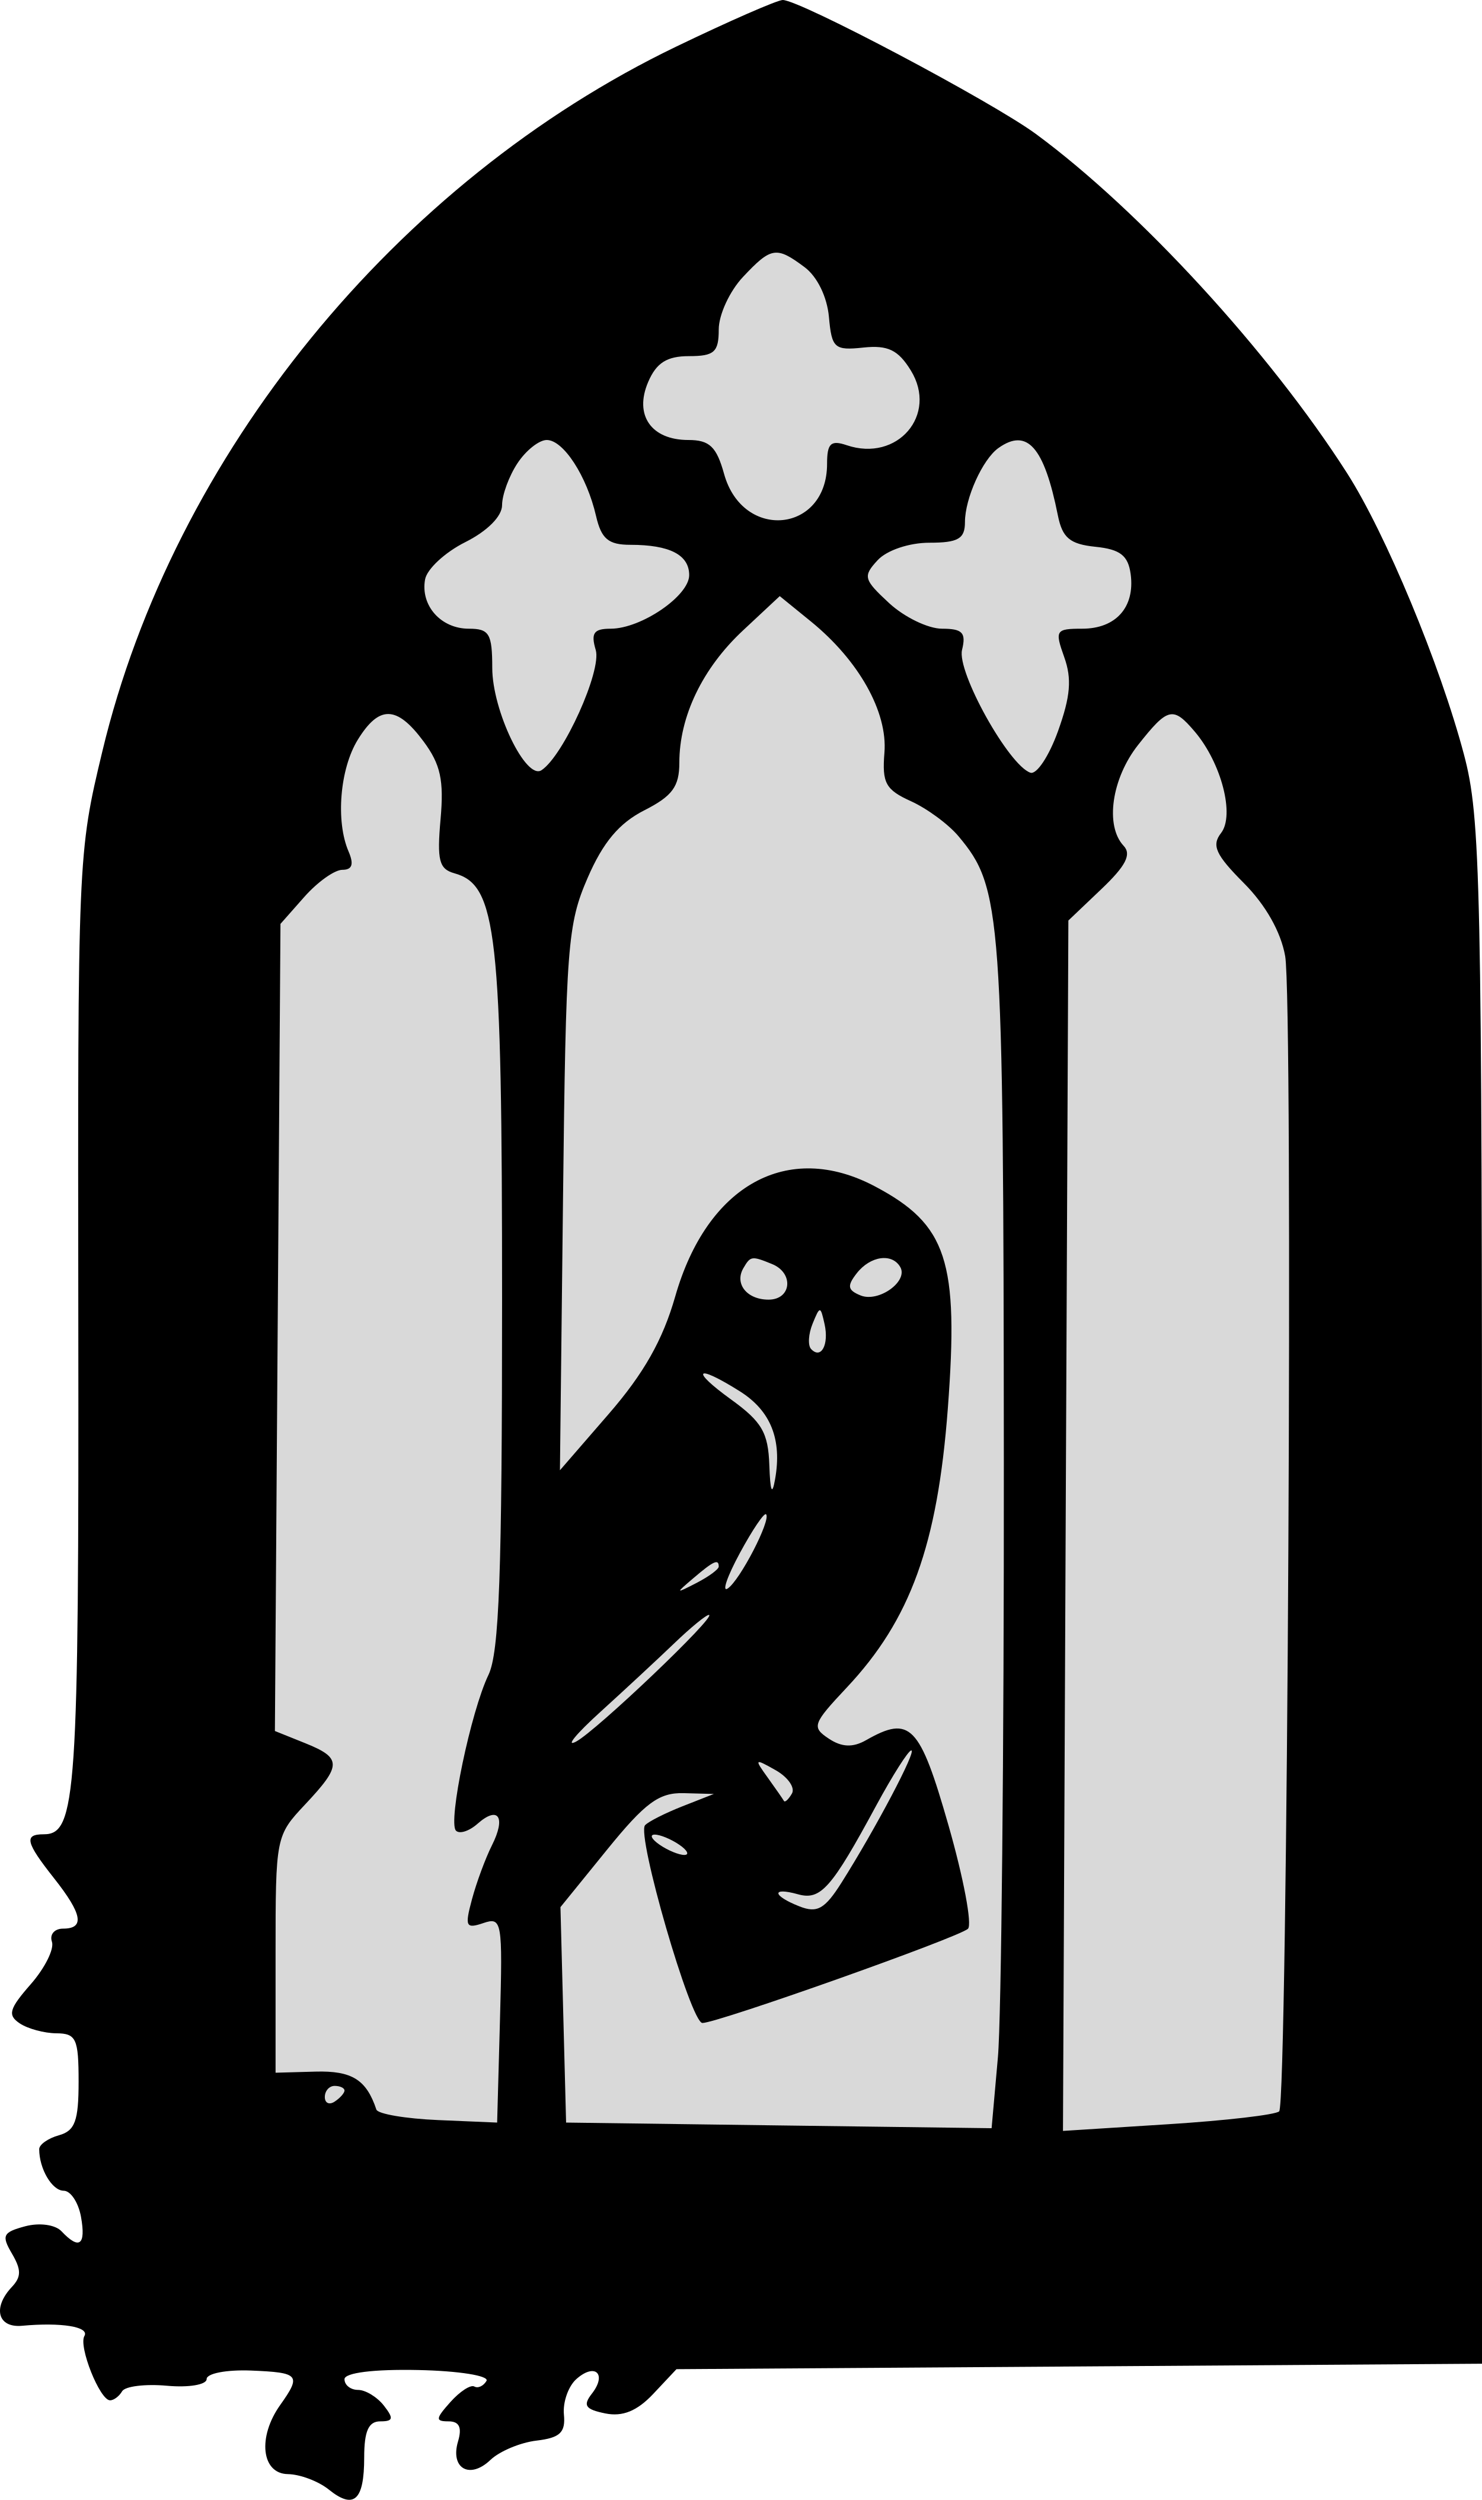 <?xml version="1.0" encoding="UTF-8"?> <svg xmlns="http://www.w3.org/2000/svg" width="51" height="86" viewBox="0 0 51 86" fill="none"><path d="M25.244 4.01L8.468 24.748L6.604 77.223H47.273L48.798 42.781L44.562 20.059L34.056 9.6L25.244 4.01Z" fill="#D9D9D9"></path><path fill-rule="evenodd" clip-rule="evenodd" d="M23.275 1.601C13.624 6.247 5.967 15.647 3.521 25.852C2.678 29.367 2.674 29.457 2.695 45.535C2.716 61.785 2.627 63.104 1.507 63.104C0.817 63.104 0.881 63.377 1.857 64.613C2.836 65.851 2.926 66.35 2.168 66.35C1.873 66.35 1.701 66.553 1.787 66.801C1.872 67.049 1.545 67.706 1.059 68.261C0.315 69.11 0.254 69.323 0.677 69.608C0.953 69.794 1.523 69.948 1.942 69.951C2.622 69.956 2.705 70.138 2.705 71.614C2.705 72.967 2.581 73.305 2.027 73.459C1.654 73.563 1.349 73.778 1.349 73.937C1.349 74.615 1.793 75.367 2.193 75.367C2.431 75.367 2.699 75.772 2.788 76.268C2.962 77.239 2.729 77.412 2.119 76.764C1.904 76.534 1.358 76.459 0.866 76.59C0.099 76.795 0.045 76.907 0.41 77.528C0.736 78.084 0.736 78.328 0.409 78.676C-0.262 79.389 -0.08 80.089 0.756 80.013C2.116 79.888 3.088 80.048 2.904 80.365C2.696 80.722 3.435 82.573 3.786 82.577C3.915 82.579 4.102 82.439 4.202 82.266C4.303 82.094 4.998 82.008 5.747 82.076C6.497 82.144 7.111 82.04 7.111 81.846C7.111 81.651 7.797 81.52 8.636 81.553C10.304 81.621 10.376 81.706 9.642 82.739C8.856 83.844 8.997 85.102 9.907 85.116C10.326 85.122 10.959 85.361 11.312 85.645C12.18 86.345 12.533 86.026 12.533 84.542C12.533 83.638 12.682 83.301 13.083 83.301C13.533 83.301 13.557 83.204 13.211 82.76C12.979 82.463 12.579 82.219 12.322 82.219C12.066 82.219 11.855 82.053 11.855 81.851C11.855 81.629 12.859 81.503 14.392 81.535C15.786 81.564 16.843 81.732 16.741 81.909C16.637 82.086 16.449 82.173 16.323 82.102C16.195 82.031 15.825 82.272 15.499 82.637C14.985 83.212 14.977 83.301 15.437 83.301C15.806 83.301 15.905 83.512 15.762 83.992C15.486 84.919 16.165 85.308 16.876 84.629C17.19 84.329 17.905 84.029 18.464 83.963C19.273 83.867 19.466 83.684 19.406 83.066C19.365 82.639 19.559 82.089 19.838 81.843C20.479 81.276 20.896 81.672 20.369 82.347C20.051 82.755 20.14 82.887 20.83 83.028C21.426 83.149 21.926 82.945 22.482 82.354L23.279 81.506L37.139 81.412L51 81.318V54.809C51 30.203 50.956 28.133 50.379 25.957C49.559 22.86 47.685 18.352 46.352 16.27C43.687 12.105 39.219 7.238 35.651 4.611C34.135 3.496 27.527 -0.001 26.937 2.51022e-07C26.751 0 25.102 0.721 23.275 1.601ZM25.566 9.53C25.109 10.017 24.734 10.829 24.734 11.334C24.734 12.114 24.581 12.252 23.71 12.252C22.95 12.252 22.588 12.481 22.305 13.142C21.816 14.283 22.409 15.137 23.689 15.137C24.417 15.137 24.657 15.366 24.918 16.305C25.561 18.62 28.462 18.336 28.462 15.958C28.462 15.252 28.59 15.131 29.14 15.317C30.884 15.906 32.285 14.271 31.344 12.744C30.909 12.038 30.554 11.867 29.71 11.957C28.715 12.062 28.623 11.98 28.526 10.904C28.463 10.21 28.123 9.515 27.688 9.191C26.715 8.465 26.54 8.493 25.566 9.53ZM17.806 15.939C17.516 16.379 17.278 17.027 17.278 17.378C17.278 17.762 16.772 18.27 16.012 18.651C15.315 19 14.692 19.577 14.628 19.934C14.465 20.832 15.172 21.629 16.133 21.629C16.838 21.629 16.939 21.798 16.94 22.981C16.942 24.447 18.099 26.849 18.635 26.497C19.391 26 20.713 23.071 20.501 22.361C20.328 21.779 20.433 21.629 21.015 21.629C22.062 21.629 23.717 20.5 23.717 19.786C23.717 19.088 23.048 18.743 21.693 18.743C20.936 18.743 20.694 18.54 20.512 17.752C20.194 16.376 19.389 15.137 18.815 15.137C18.55 15.137 18.096 15.498 17.806 15.939ZM34.359 15.413C33.815 15.8 33.207 17.145 33.207 17.962C33.207 18.536 32.974 18.671 31.982 18.671C31.288 18.671 30.517 18.931 30.203 19.271C29.689 19.827 29.718 19.935 30.599 20.75C31.122 21.233 31.941 21.629 32.418 21.629C33.122 21.629 33.252 21.766 33.107 22.357C32.922 23.111 34.716 26.335 35.46 26.583C35.674 26.655 36.102 26.01 36.411 25.149C36.839 23.956 36.89 23.352 36.623 22.606C36.294 21.685 36.329 21.629 37.241 21.629C38.402 21.629 39.061 20.889 38.91 19.755C38.824 19.112 38.551 18.898 37.699 18.811C36.817 18.72 36.56 18.505 36.404 17.729C35.933 15.375 35.347 14.711 34.359 15.413ZM25.563 21.694C24.174 22.992 23.378 24.646 23.378 26.239C23.378 27.061 23.137 27.388 22.171 27.878C21.307 28.317 20.753 28.976 20.223 30.199C19.531 31.793 19.474 32.533 19.375 41.244L19.269 50.581L20.953 48.638C22.157 47.249 22.809 46.097 23.236 44.603C24.334 40.764 27.111 39.231 30.103 40.811C32.594 42.127 33.001 43.367 32.617 48.461C32.262 53.153 31.331 55.724 29.141 58.054C27.964 59.307 27.925 59.417 28.52 59.813C28.966 60.11 29.348 60.126 29.803 59.867C31.323 59.001 31.651 59.34 32.64 62.796C33.159 64.61 33.461 66.211 33.31 66.355C33.004 66.648 24.692 69.596 24.172 69.596C23.773 69.596 21.896 63.121 22.199 62.792C22.315 62.666 22.895 62.373 23.488 62.14L24.565 61.717L23.528 61.689C22.678 61.667 22.202 62.018 20.889 63.636L19.287 65.61L19.384 69.316L19.481 73.022L26.803 73.12L34.124 73.216L34.341 70.775C34.46 69.433 34.552 60.219 34.545 50.301C34.532 31.335 34.475 30.548 32.985 28.769C32.641 28.358 31.905 27.816 31.349 27.564C30.476 27.168 30.351 26.94 30.436 25.893C30.549 24.492 29.555 22.721 27.902 21.377L26.833 20.508L25.563 21.694ZM12.311 25.451C11.696 26.45 11.547 28.255 11.995 29.293C12.185 29.735 12.121 29.924 11.781 29.924C11.514 29.924 10.926 30.343 10.474 30.854L9.652 31.784L9.556 45.668L9.46 59.551L10.488 59.964C11.769 60.478 11.77 60.726 10.5 62.078C9.49 63.152 9.483 63.188 9.483 67.234V71.307L10.854 71.269C12.111 71.234 12.608 71.543 12.952 72.575C13.003 72.726 13.958 72.888 15.076 72.936L17.108 73.022L17.206 69.478C17.299 66.085 17.274 65.942 16.632 66.159C16.029 66.363 15.989 66.278 16.243 65.337C16.398 64.759 16.707 63.926 16.929 63.484C17.419 62.51 17.149 62.109 16.431 62.744C16.142 62.999 15.809 63.104 15.69 62.978C15.41 62.679 16.204 58.88 16.809 57.622C17.18 56.851 17.278 54.165 17.278 44.717C17.278 32.052 17.099 30.45 15.64 30.044C15.11 29.897 15.034 29.601 15.161 28.183C15.28 26.84 15.162 26.296 14.575 25.506C13.656 24.267 13.049 24.252 12.311 25.451ZM39.168 25.624C38.254 26.78 38.02 28.409 38.668 29.099C38.945 29.394 38.742 29.788 37.905 30.584L36.766 31.668L36.673 52.488L36.58 73.309L40.2 73.079C42.191 72.953 43.91 72.753 44.021 72.635C44.309 72.328 44.506 34.476 44.227 32.895C44.081 32.063 43.554 31.131 42.803 30.379C41.833 29.404 41.688 29.086 42.02 28.659C42.498 28.047 42.031 26.246 41.115 25.169C40.368 24.29 40.19 24.331 39.168 25.624ZM25.581 43.629C25.269 44.168 25.704 44.711 26.449 44.711C27.238 44.711 27.328 43.797 26.57 43.487C25.867 43.2 25.827 43.206 25.581 43.629ZM29.482 43.805C29.143 44.24 29.168 44.384 29.614 44.566C30.234 44.82 31.266 44.08 30.98 43.588C30.696 43.099 29.949 43.207 29.482 43.805ZM27.964 45.538C27.819 45.893 27.796 46.286 27.912 46.41C28.256 46.776 28.534 46.261 28.375 45.55C28.235 44.92 28.216 44.92 27.964 45.538ZM25.164 48.15C26.219 48.913 26.436 49.287 26.475 50.404C26.506 51.313 26.57 51.471 26.672 50.895C26.918 49.519 26.523 48.532 25.458 47.863C23.941 46.909 23.731 47.114 25.164 48.15ZM25.458 53.434C25.023 54.238 24.836 54.785 25.042 54.649C25.462 54.373 26.542 52.285 26.363 52.095C26.3 52.028 25.892 52.63 25.458 53.434ZM23.867 54.288C23.235 54.827 23.239 54.833 23.972 54.456C24.391 54.239 24.734 53.987 24.734 53.895C24.734 53.619 24.558 53.699 23.867 54.288ZM23.204 56.533C22.641 57.073 21.497 58.135 20.662 58.893C19.826 59.651 19.447 60.112 19.82 59.918C20.517 59.553 24.699 55.568 24.395 55.557C24.302 55.554 23.766 55.993 23.204 56.533ZM30.155 62.112C28.612 64.967 28.243 65.385 27.461 65.168C26.535 64.91 26.573 65.215 27.513 65.585C28.123 65.825 28.386 65.676 28.963 64.762C30.137 62.902 31.552 60.219 31.36 60.219C31.261 60.219 30.719 61.071 30.155 62.112ZM26.418 61.152C26.691 61.532 26.942 61.893 26.977 61.956C27.011 62.019 27.134 61.906 27.252 61.704C27.369 61.502 27.117 61.14 26.692 60.899C25.964 60.487 25.949 60.501 26.418 61.152ZM22.701 63.465C22.98 63.657 23.361 63.815 23.548 63.815C23.734 63.815 23.658 63.657 23.378 63.465C23.099 63.273 22.718 63.115 22.531 63.115C22.345 63.115 22.421 63.273 22.701 63.465ZM11.178 72.142C11.178 72.352 11.33 72.424 11.516 72.301C11.703 72.178 11.855 72.007 11.855 71.919C11.855 71.832 11.703 71.76 11.516 71.76C11.33 71.76 11.178 71.932 11.178 72.142Z" fill="black"></path></svg> 
